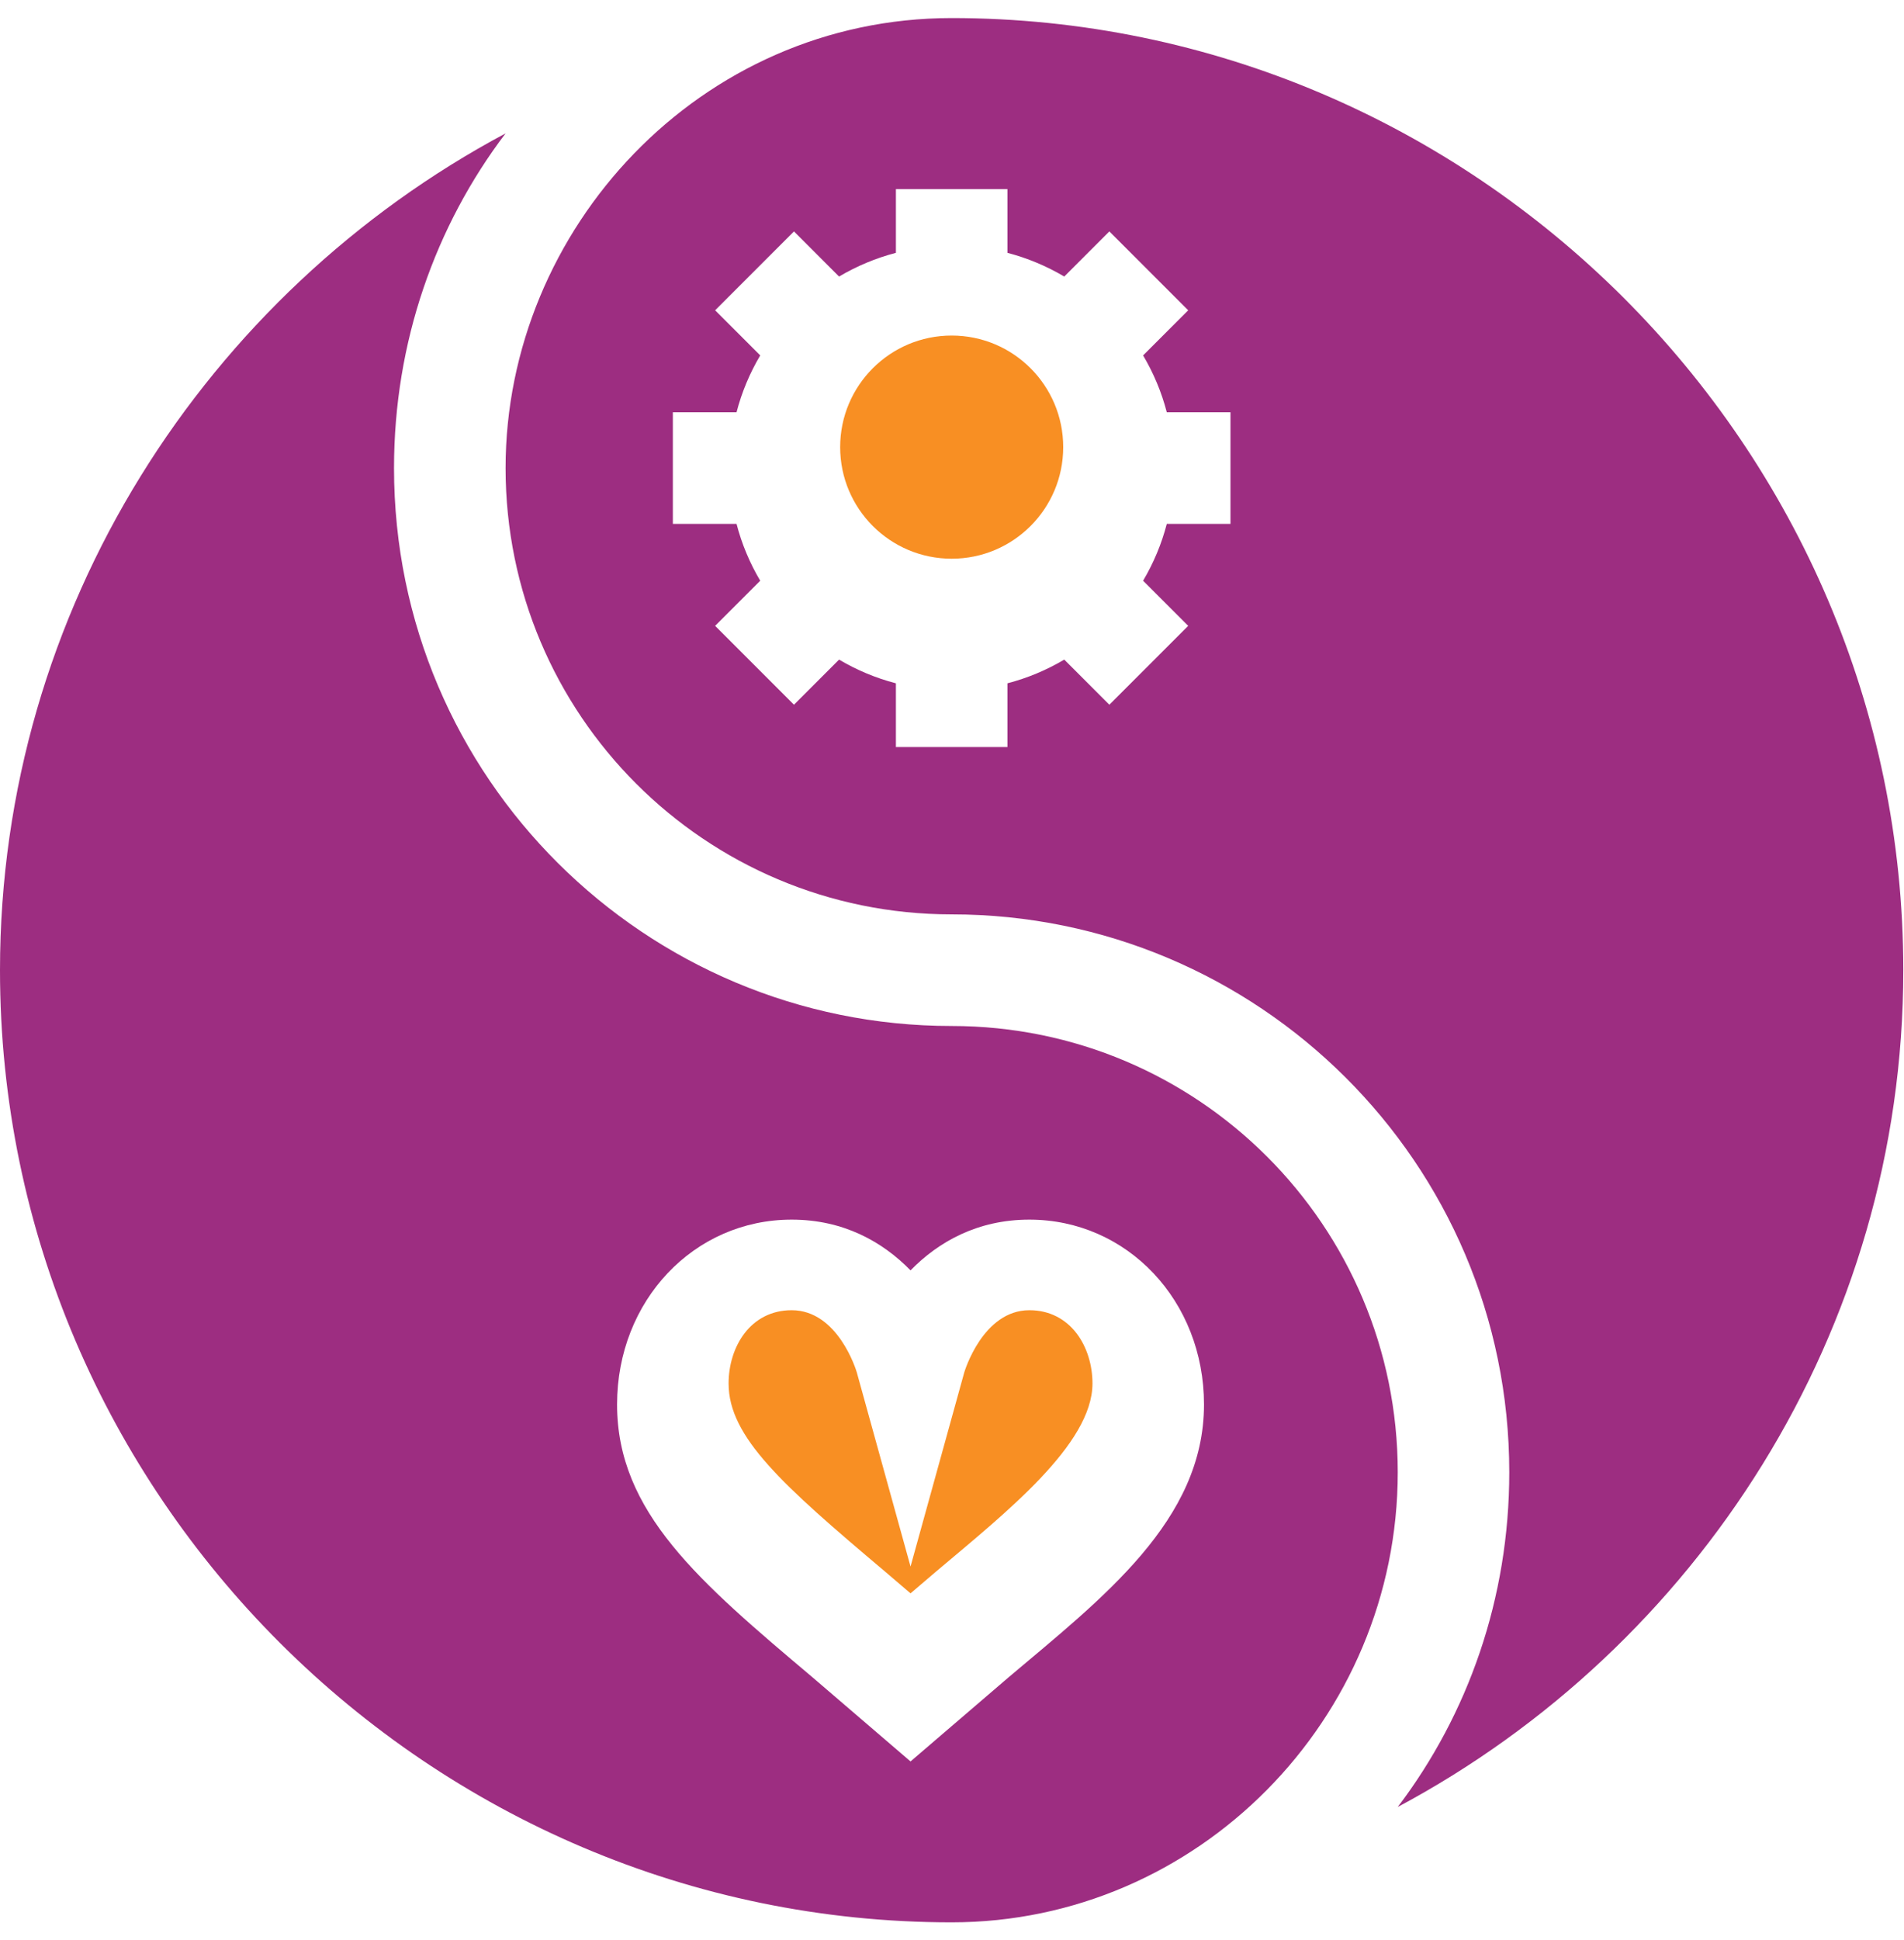 <?xml version="1.0" encoding="UTF-8"?>
<svg xmlns="http://www.w3.org/2000/svg" width="54" height="55" viewBox="0 0 54 55" fill="none">
  <path d="M26.991 15.838C28.738 15.838 30.154 14.421 30.154 12.675C30.154 10.928 28.738 9.512 26.991 9.512C25.244 9.512 23.828 10.928 23.828 12.675C23.828 14.421 25.244 15.838 26.991 15.838Z" fill="#F88F23"></path>
  <path d="M26.99 0.512C19.851 0.512 14.339 6.489 14.339 13.269C14.339 20.259 20 25.92 26.99 25.92C35.669 25.92 42.805 32.95 42.805 41.735C42.805 45.309 41.635 48.598 39.642 51.223C48.118 46.7 53.98 37.749 53.98 27.502C53.98 12.62 41.785 0.512 26.99 0.512ZM34.898 14.85H33.092C32.943 15.424 32.715 15.963 32.42 16.462L33.699 17.741L31.463 19.977L30.184 18.698C29.685 18.993 29.146 19.221 28.572 19.37V21.176H25.409V19.37C24.835 19.221 24.296 18.993 23.797 18.698L22.518 19.977L20.282 17.741L21.561 16.462C21.266 15.963 21.038 15.424 20.889 14.85H19.083V11.687H20.889C21.038 11.113 21.266 10.574 21.561 10.075L20.282 8.796L22.518 6.56L23.797 7.839C24.296 7.545 24.835 7.317 25.409 7.167V5.361H28.572V7.167C29.146 7.317 29.685 7.545 30.184 7.839L31.463 6.56L33.699 8.796L32.42 10.075C32.715 10.574 32.943 11.113 33.092 11.687H34.898V14.85Z" fill="#9D2D81"></path>
  <path d="M25.1 44.549L25.824 45.167L26.559 44.54C28.518 42.887 30.984 40.942 30.984 39.218C30.984 38.186 30.369 37.141 29.194 37.141C27.873 37.141 27.353 38.886 27.348 38.903L25.824 44.407L24.3 38.903C24.283 38.843 23.765 37.141 22.453 37.141C21.279 37.141 20.664 38.186 20.664 39.218C20.664 40.736 22.185 42.09 25.1 44.549Z" fill="#F88F23"></path>
  <path d="M26.99 54.493C33.966 54.493 39.642 48.732 39.642 41.736C39.642 34.746 33.98 29.084 26.99 29.084C18.312 29.084 11.175 22.054 11.175 13.27C11.175 9.696 12.346 6.406 14.338 3.781C5.862 8.304 0 17.255 0 27.503C0 42.385 12.195 54.493 26.99 54.493ZM22.453 34.573C23.918 34.573 25.027 35.197 25.824 36.011C26.621 35.197 27.73 34.573 29.194 34.573C31.971 34.573 34.147 36.874 34.147 39.813C34.147 43.102 31.277 45.292 28.599 47.552L25.824 49.932L23.06 47.561C19.833 44.839 17.501 42.871 17.501 39.813C17.501 36.874 19.676 34.573 22.453 34.573Z" fill="#9D2D81"></path>
</svg>
